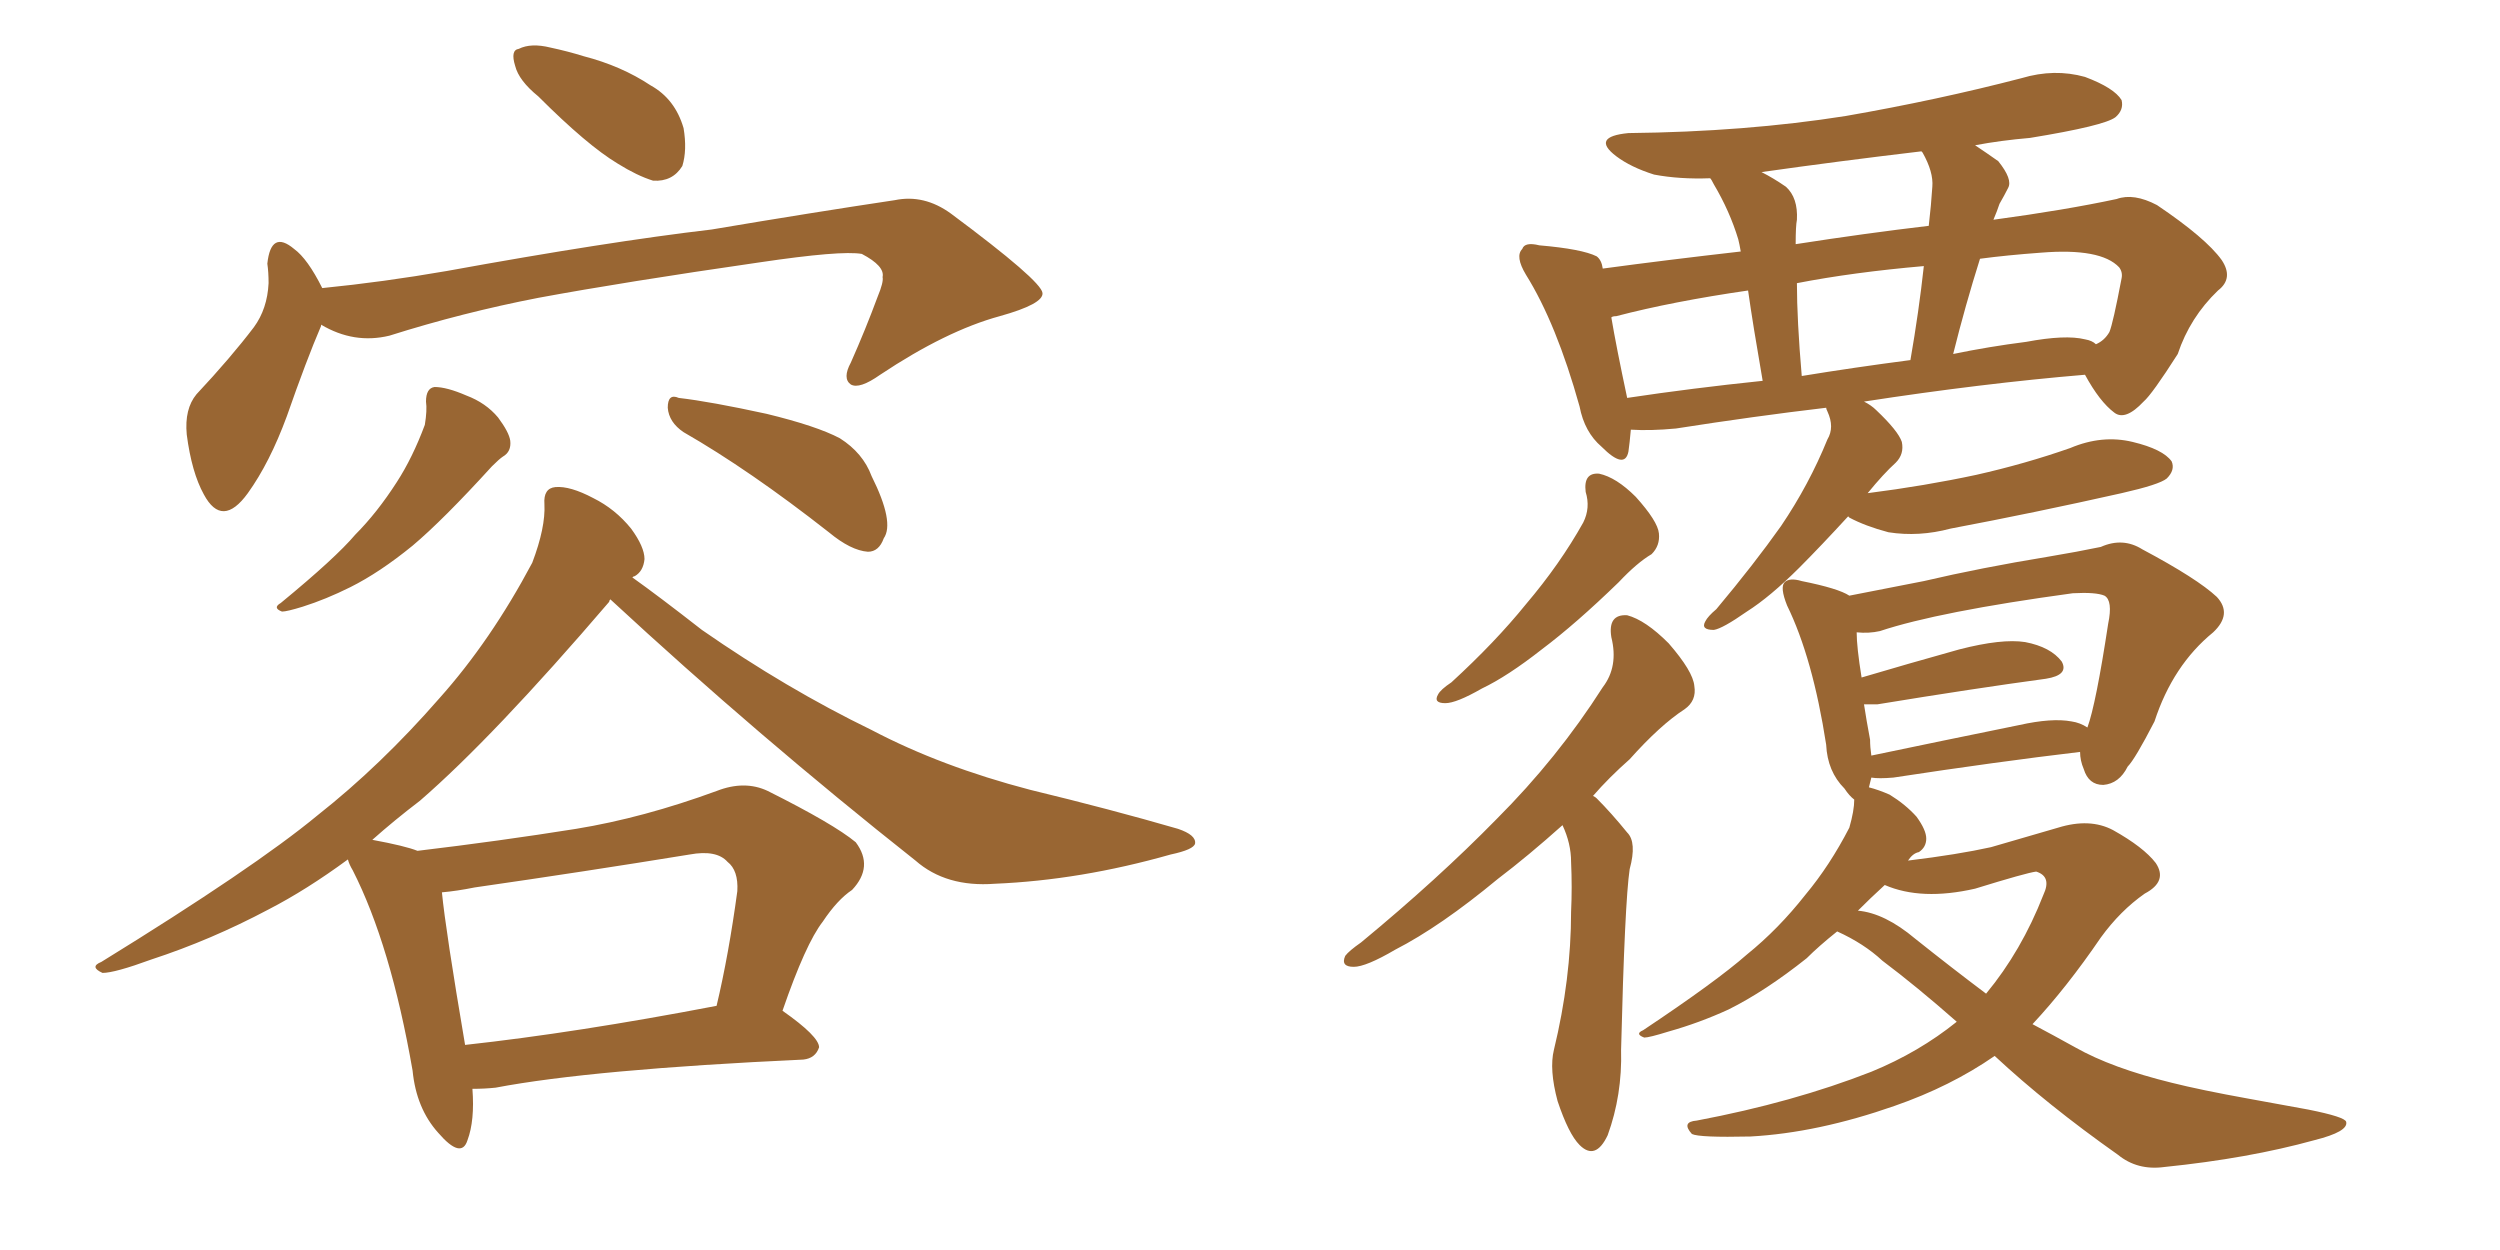 <svg xmlns="http://www.w3.org/2000/svg" xmlns:xlink="http://www.w3.org/1999/xlink" width="300" height="150"><path fill="#996633" padding="10" d="M64.60 11.57L64.60 11.57Q62.26 9.67 61.82 7.91L61.82 7.91Q61.23 6.01 62.26 5.86L62.26 5.86Q63.72 5.13 66.06 5.71L66.06 5.71Q68.12 6.15 70.02 6.74L70.02 6.74Q74.56 7.91 78.08 10.25L78.08 10.25Q81.01 11.87 82.03 15.38L82.03 15.38Q82.47 18.02 81.88 19.92L81.88 19.92Q80.71 21.83 78.37 21.68L78.37 21.68Q76.46 21.09 74.12 19.63L74.12 19.63Q70.46 17.43 64.60 11.57ZM38.53 38.96L38.53 38.96Q38.53 38.96 38.53 39.11L38.53 39.11Q36.77 43.21 34.42 49.95L34.42 49.95Q32.37 55.52 29.74 59.18L29.74 59.18Q26.66 63.43 24.46 59.33L24.46 59.33Q23.00 56.69 22.41 52.15L22.41 52.15Q22.12 49.07 23.58 47.31L23.58 47.31Q27.69 42.92 30.47 39.26L30.47 39.26Q32.08 37.06 32.23 33.98L32.23 33.98Q32.23 32.67 32.08 31.64L32.08 31.64Q32.52 27.54 35.30 29.88L35.30 29.88Q36.91 31.05 38.67 34.57L38.67 34.57Q46.00 33.84 53.61 32.52L53.61 32.52Q72.95 29.00 85.40 27.54L85.40 27.54Q97.56 25.49 107.37 24.02L107.37 24.02Q110.89 23.29 114.11 25.63L114.11 25.63Q124.95 33.69 125.10 35.16L125.10 35.16Q125.24 36.47 119.97 37.94L119.97 37.94Q113.53 39.70 105.62 44.97L105.62 44.97Q103.13 46.73 102.10 46.14L102.10 46.14Q101.07 45.41 102.10 43.51L102.10 43.51Q103.86 39.55 105.32 35.60L105.32 35.60Q106.05 33.84 105.91 33.25L105.91 33.25Q106.20 31.93 103.42 30.47L103.42 30.47Q100.93 30.03 91.11 31.49L91.11 31.49Q74.85 33.84 64.60 35.74L64.60 35.74Q55.52 37.50 46.73 40.28L46.73 40.28Q42.48 41.31 38.53 38.96ZM51.12 48.19L51.12 48.19Q51.12 46.58 52.15 46.44L52.15 46.44Q53.61 46.44 55.96 47.46L55.96 47.46Q58.30 48.34 59.77 50.10L59.77 50.10Q61.08 51.86 61.23 52.88L61.23 52.88Q61.38 54.20 60.35 54.79L60.35 54.79Q59.91 55.08 59.03 55.96L59.03 55.96Q53.17 62.40 49.51 65.48L49.51 65.48Q45.56 68.70 42.04 70.46L42.04 70.46Q39.11 71.92 36.33 72.80L36.33 72.80Q34.42 73.39 33.84 73.39L33.84 73.39Q32.67 72.95 33.69 72.36L33.69 72.36Q40.28 66.94 42.63 64.16L42.63 64.16Q45.26 61.52 47.61 57.86L47.61 57.86Q49.51 54.93 50.98 50.98L50.98 50.98Q51.27 49.22 51.12 48.19ZM82.03 51.86L82.03 51.86Q80.27 50.68 80.13 48.93L80.13 48.93Q80.13 47.17 81.45 47.75L81.45 47.75Q85.25 48.19 91.99 49.66L91.99 49.66Q98.00 51.12 100.78 52.59L100.78 52.59Q103.56 54.35 104.59 57.13L104.59 57.13Q107.37 62.70 106.05 64.60L106.05 64.60Q105.47 66.21 104.15 66.21L104.15 66.21Q102.10 66.06 99.46 63.87L99.46 63.87Q89.94 56.40 82.03 51.86ZM56.69 130.66L56.69 130.66Q56.98 134.47 56.10 136.82L56.10 136.82Q55.37 139.16 52.59 135.94L52.59 135.94Q49.95 133.01 49.51 128.47L49.51 128.47Q46.88 113.38 42.33 104.44L42.33 104.44Q41.89 103.71 41.75 103.13L41.75 103.13Q36.77 106.79 32.23 109.13L32.23 109.13Q25.34 112.79 18.16 115.14L18.16 115.14Q13.77 116.75 12.30 116.75L12.30 116.75Q10.69 116.02 12.16 115.43L12.16 115.43Q30.47 104.15 38.09 97.85L38.09 97.85Q45.70 91.85 52.73 83.79L52.73 83.79Q58.89 76.90 63.87 67.53L63.87 67.53Q65.48 63.28 65.33 60.50L65.33 60.50Q65.19 58.59 66.65 58.45L66.65 58.45Q68.41 58.30 71.19 59.77L71.19 59.77Q73.83 61.08 75.73 63.43L75.73 63.43Q77.34 65.63 77.34 67.09L77.34 67.09Q77.20 68.55 76.17 69.14L76.17 69.14Q76.03 69.14 75.88 69.29L75.88 69.29Q78.96 71.48 84.23 75.59L84.23 75.59Q94.34 82.62 104.59 87.60L104.59 87.60Q112.94 91.99 123.63 94.78L123.63 94.78Q133.30 97.12 141.36 99.46L141.36 99.46Q143.55 100.20 143.41 101.22L143.41 101.22Q143.26 101.95 140.48 102.54L140.48 102.54Q129.64 105.62 119.38 106.05L119.38 106.05Q113.53 106.49 109.86 103.27L109.86 103.27Q90.97 88.33 73.24 71.92L73.24 71.92Q73.10 72.07 73.10 72.22L73.10 72.22Q59.18 88.48 50.39 96.09L50.39 96.09Q47.31 98.44 44.68 100.78L44.68 100.78Q48.63 101.51 50.10 102.10L50.10 102.10Q59.91 100.93 69.14 99.46L69.14 99.46Q77.20 98.14 85.99 94.92L85.99 94.92Q89.36 93.60 92.14 94.92L92.14 94.92Q100.05 98.88 102.69 101.07L102.69 101.07Q104.88 104.00 102.25 106.79L102.25 106.79Q100.49 107.96 98.73 110.60L98.73 110.60Q96.68 113.23 93.90 121.29L93.90 121.29Q98.29 124.37 98.29 125.68L98.29 125.68Q97.85 127.00 96.39 127.15L96.39 127.15Q71.04 128.32 59.47 130.52L59.47 130.52Q58.15 130.66 56.69 130.66ZM55.81 125.39L55.81 125.39L55.81 125.39Q69.14 123.93 85.99 120.70L85.99 120.70Q87.45 114.55 88.48 106.93L88.48 106.93Q88.62 104.44 87.30 103.42L87.30 103.42Q85.99 101.95 82.76 102.54L82.76 102.54Q70.17 104.59 56.98 106.49L56.98 106.49Q54.79 106.93 53.03 107.08L53.03 107.08Q53.47 111.62 55.81 125.39ZM190.28 59.03L190.28 59.03Q189.99 56.69 191.89 56.84L191.89 56.84Q193.95 57.28 196.29 59.62L196.29 59.62Q198.93 62.55 199.07 64.01L199.07 64.01Q199.22 65.48 198.19 66.50L198.19 66.50Q196.44 67.53 194.24 69.87L194.24 69.87Q189.11 74.85 185.01 77.93L185.01 77.93Q180.91 81.15 177.83 82.62L177.83 82.62Q174.76 84.38 173.44 84.38L173.44 84.38Q171.97 84.38 172.56 83.35L172.56 83.35Q172.85 82.76 174.17 81.88L174.17 81.88Q179.44 77.05 183.11 72.51L183.11 72.51Q187.21 67.68 189.99 62.70L189.99 62.70Q190.87 60.94 190.28 59.03ZM187.50 99.02L187.50 99.02Q183.40 102.69 179.74 105.47L179.74 105.47Q172.85 111.18 167.43 113.96L167.43 113.96Q163.92 116.02 162.45 116.02L162.45 116.02Q160.84 116.02 161.43 114.70L161.43 114.70Q161.87 114.11 163.33 113.09L163.33 113.09Q172.56 105.47 179.59 98.29L179.59 98.29Q186.91 90.97 192.33 82.47L192.33 82.47Q194.24 79.98 193.36 76.46L193.36 76.46Q192.92 73.68 195.26 73.83L195.26 73.83Q197.46 74.41 200.24 77.20L200.24 77.20Q203.17 80.57 203.32 82.32L203.32 82.32Q203.61 84.08 202.15 85.11L202.15 85.11Q199.22 87.01 195.56 91.11L195.56 91.11Q193.07 93.31 191.16 95.51L191.16 95.51Q191.46 95.65 191.60 95.80L191.60 95.80Q193.36 97.56 195.26 99.90L195.26 99.90Q196.44 101.07 195.56 104.30L195.56 104.30Q194.97 108.25 194.53 125.98L194.53 125.98Q194.68 131.40 192.92 136.23L192.92 136.23Q191.46 139.31 189.55 137.40L189.55 137.40Q188.23 136.08 186.91 132.13L186.91 132.13Q185.89 128.32 186.47 125.98L186.47 125.98Q188.53 117.48 188.53 109.42L188.53 109.42Q188.67 106.49 188.53 103.42L188.53 103.42Q188.53 101.22 187.50 99.02ZM221.78 61.96L221.78 61.96Q218.55 65.48 215.92 68.12L215.92 68.12Q212.40 71.63 209.62 73.39L209.62 73.39Q206.69 75.44 205.66 75.59L205.66 75.59Q204.05 75.59 204.64 74.56L204.64 74.56Q204.93 73.97 205.96 73.10L205.96 73.10Q210.50 67.68 213.72 63.13L213.72 63.13Q217.09 58.15 219.29 52.73L219.29 52.73Q220.17 51.27 219.29 49.37L219.29 49.37Q219.14 49.07 219.14 48.93L219.14 48.93Q210.50 49.95 201.12 51.42L201.12 51.42Q198.05 51.71 195.70 51.56L195.70 51.56Q195.56 53.17 195.41 54.20L195.41 54.20Q194.97 56.40 192.19 53.61L192.19 53.61Q190.14 51.86 189.55 48.78L189.55 48.78Q186.77 38.82 183.11 32.96L183.11 32.96Q181.79 30.76 182.67 29.88L182.67 29.88Q182.96 29.00 184.72 29.44L184.72 29.44Q189.84 29.88 191.60 30.76L191.60 30.76Q192.19 31.20 192.33 32.23L192.33 32.23Q199.95 31.20 208.89 30.18L208.89 30.18Q208.74 29.30 208.59 28.71L208.59 28.71Q207.57 25.34 205.66 22.12L205.66 22.12Q205.37 21.53 205.22 21.39L205.22 21.39Q201.56 21.53 198.49 20.95L198.49 20.95Q195.70 20.07 193.95 18.75L193.95 18.75Q190.87 16.41 195.41 15.97L195.41 15.97Q209.47 15.82 221.48 13.92L221.48 13.92Q232.47 12.01 242.58 9.38L242.58 9.38Q246.53 8.20 250.20 9.23L250.20 9.23Q253.71 10.55 254.59 12.01L254.59 12.01Q254.88 13.18 253.86 14.06L253.86 14.06Q252.54 15.09 243.60 16.55L243.60 16.55Q240.09 16.85 237.01 17.43L237.01 17.43Q238.33 18.31 239.79 19.34L239.79 19.34Q241.55 21.53 240.97 22.56L240.97 22.56Q240.53 23.44 239.94 24.46L239.94 24.46Q239.65 25.34 239.21 26.37L239.21 26.37Q247.85 25.20 254.00 23.88L254.00 23.88Q256.05 23.14 258.84 24.61L258.84 24.61Q264.70 28.56 266.60 31.20L266.60 31.20Q268.07 33.40 266.16 34.86L266.16 34.86Q262.79 38.09 261.33 42.48L261.33 42.48L261.33 42.48Q258.25 47.31 257.23 48.19L257.23 48.19Q255.03 50.54 253.71 49.51L253.71 49.51Q251.95 48.19 250.20 44.97L250.20 44.97Q237.89 46.00 223.68 48.19L223.68 48.19Q224.56 48.63 225.15 49.22L225.15 49.22Q227.78 51.71 228.22 53.03L228.22 53.03Q228.52 54.49 227.49 55.52L227.49 55.52Q226.03 56.84 224.12 59.18L224.12 59.18Q231.01 58.30 237.16 56.98L237.16 56.98Q243.02 55.66 248.44 53.76L248.44 53.76Q252.25 52.15 255.91 53.03L255.91 53.03Q259.57 53.91 260.60 55.37L260.60 55.37Q261.04 56.40 260.01 57.42L260.01 57.42Q259.13 58.15 254.59 59.18L254.59 59.18Q244.19 61.52 234.08 63.43L234.08 63.43Q230.27 64.45 226.61 63.87L226.61 63.87Q223.83 63.13 221.92 62.11L221.92 62.11Q221.78 61.96 221.78 61.96ZM250.20 40.72L250.20 40.72Q251.07 40.87 251.51 41.31L251.51 41.31Q252.54 40.87 253.13 39.84L253.13 39.84Q253.56 38.82 254.59 33.40L254.59 33.40Q254.74 32.67 254.30 32.08L254.30 32.08Q252.10 29.74 244.92 30.32L244.92 30.32Q240.82 30.62 237.60 31.05L237.60 31.05Q235.84 36.62 234.38 42.48L234.38 42.48Q238.62 41.60 243.16 41.02L243.16 41.02Q247.85 40.14 250.20 40.72ZM216.21 45.12L216.21 45.12Q222.51 44.09 229.25 43.21L229.25 43.21Q230.27 37.35 230.86 31.93L230.86 31.93Q222.36 32.67 215.63 33.98L215.63 33.98Q215.63 38.38 216.21 45.12ZM195.26 47.75L195.26 47.75Q203.03 46.58 211.52 45.70L211.52 45.70Q210.35 38.96 209.77 34.86L209.77 34.86Q200.68 36.18 193.95 37.94L193.95 37.94Q193.51 37.94 193.36 38.09L193.36 38.09Q193.95 41.60 195.26 47.75ZM230.71 18.31L230.71 18.31Q230.57 18.16 230.57 18.16L230.57 18.16Q220.61 19.34 211.38 20.65L211.38 20.65Q212.84 21.39 214.31 22.41L214.31 22.41Q215.77 23.73 215.63 26.37L215.63 26.37Q215.48 27.10 215.48 29.30L215.48 29.30Q223.97 27.98 231.45 27.10L231.45 27.10Q231.74 24.61 231.88 22.41L231.88 22.41Q232.03 20.65 230.71 18.31ZM239.36 126.71L239.36 126.71Q234.08 130.37 227.34 132.71L227.34 132.71Q218.12 135.94 210.06 136.38L210.06 136.38Q203.91 136.52 203.03 136.08L203.03 136.08Q201.71 134.62 203.61 134.47L203.61 134.47Q215.19 132.28 224.56 128.61L224.56 128.61Q230.27 126.27 234.81 122.61L234.81 122.61Q229.98 118.36 225.88 115.28L225.88 115.28Q223.68 113.23 220.46 111.77L220.46 111.77Q218.26 113.53 216.80 114.99L216.80 114.99Q211.82 118.95 207.42 121.14L207.42 121.14Q203.91 122.75 200.24 123.78L200.24 123.78Q197.90 124.51 197.31 124.51L197.31 124.51Q196.14 124.07 197.17 123.63L197.17 123.63Q205.96 117.77 209.62 114.55L209.62 114.55Q213.43 111.47 216.65 107.37L216.65 107.37Q219.58 103.86 221.92 99.32L221.92 99.32Q222.51 97.27 222.51 95.95L222.51 95.95Q221.92 95.51 221.34 94.63L221.34 94.63Q219.29 92.58 219.14 89.36L219.14 89.36Q217.53 78.96 214.45 72.66L214.45 72.66Q213.57 70.46 214.16 69.87L214.16 69.87Q214.75 69.29 216.21 69.73L216.21 69.73Q220.61 70.61 221.92 71.48L221.92 71.48Q225.59 70.75 230.86 69.73L230.86 69.73Q237.74 68.12 245.80 66.80L245.80 66.80Q249.32 66.21 252.10 65.63L252.10 65.63Q254.74 64.45 257.08 65.92L257.08 65.92Q263.67 69.43 266.02 71.63L266.02 71.63Q267.92 73.68 265.58 75.88L265.58 75.88Q260.74 79.83 258.54 86.57L258.54 86.57Q256.20 91.11 255.32 91.99L255.32 91.99Q254.30 94.04 252.39 94.19L252.39 94.19Q250.63 94.19 250.05 92.29L250.05 92.29Q249.61 91.26 249.61 90.23L249.61 90.23Q239.65 91.41 227.20 93.31L227.20 93.31Q225.44 93.46 224.56 93.31L224.56 93.31Q224.41 93.90 224.27 94.48L224.27 94.48Q225.44 94.78 226.76 95.36L226.76 95.36Q228.66 96.53 229.98 98.00L229.98 98.00Q231.15 99.61 231.15 100.63L231.15 100.63Q231.15 101.66 230.27 102.25L230.27 102.25Q229.54 102.39 228.96 103.27L228.96 103.27Q234.96 102.54 238.92 101.66L238.92 101.66Q243.46 100.34 246.97 99.32L246.97 99.32Q250.78 98.14 253.56 99.61L253.56 99.61Q257.23 101.66 258.69 103.56L258.69 103.56Q260.16 105.76 257.37 107.23L257.37 107.23Q254.44 109.28 252.10 112.50L252.10 112.50Q248.00 118.51 243.90 122.90L243.90 122.90Q246.39 124.22 249.02 125.68L249.02 125.68Q253.42 128.17 260.60 129.93L260.60 129.93Q264.11 130.81 269.82 131.84L269.82 131.84Q273.78 132.57 277.00 133.15L277.00 133.15Q281.40 134.03 281.54 134.62L281.54 134.62Q281.84 135.79 277.73 136.82L277.73 136.82Q269.82 139.01 259.72 140.04L259.72 140.04Q256.49 140.48 254.15 138.57L254.15 138.57Q245.65 132.57 239.36 126.71ZM229.83 112.65L229.83 112.65Q234.23 116.16 238.33 119.24L238.33 119.24Q242.58 114.11 245.21 107.37L245.21 107.37Q246.24 105.18 244.34 104.59L244.34 104.59Q243.16 104.74 237.01 106.64L237.01 106.64Q230.57 108.11 226.17 106.20L226.17 106.20Q224.41 107.81 222.95 109.28L222.95 109.28Q226.17 109.57 229.83 112.65ZM248.58 86.57L248.58 86.57L248.58 86.57Q249.61 86.72 250.49 87.30L250.49 87.30Q251.51 84.52 252.98 74.85L252.98 74.85Q253.56 72.07 252.54 71.48L252.54 71.48Q251.51 71.04 248.73 71.19L248.73 71.19Q232.62 73.39 225.59 75.73L225.59 75.73Q224.27 76.03 222.80 75.88L222.80 75.88Q222.80 77.64 223.39 81.30L223.39 81.30Q228.81 79.69 235.11 77.93L235.11 77.93Q240.23 76.61 243.02 77.05L243.02 77.05Q246.09 77.64 247.41 79.39L247.41 79.39Q248.29 81.01 245.51 81.45L245.51 81.45Q236.87 82.62 225.29 84.52L225.29 84.52Q224.27 84.52 223.68 84.52L223.68 84.52Q223.97 86.43 224.41 88.77L224.41 88.77Q224.41 89.65 224.56 90.67L224.56 90.67Q232.91 88.92 242.29 87.01L242.29 87.01Q246.24 86.13 248.58 86.57Z"/></svg>